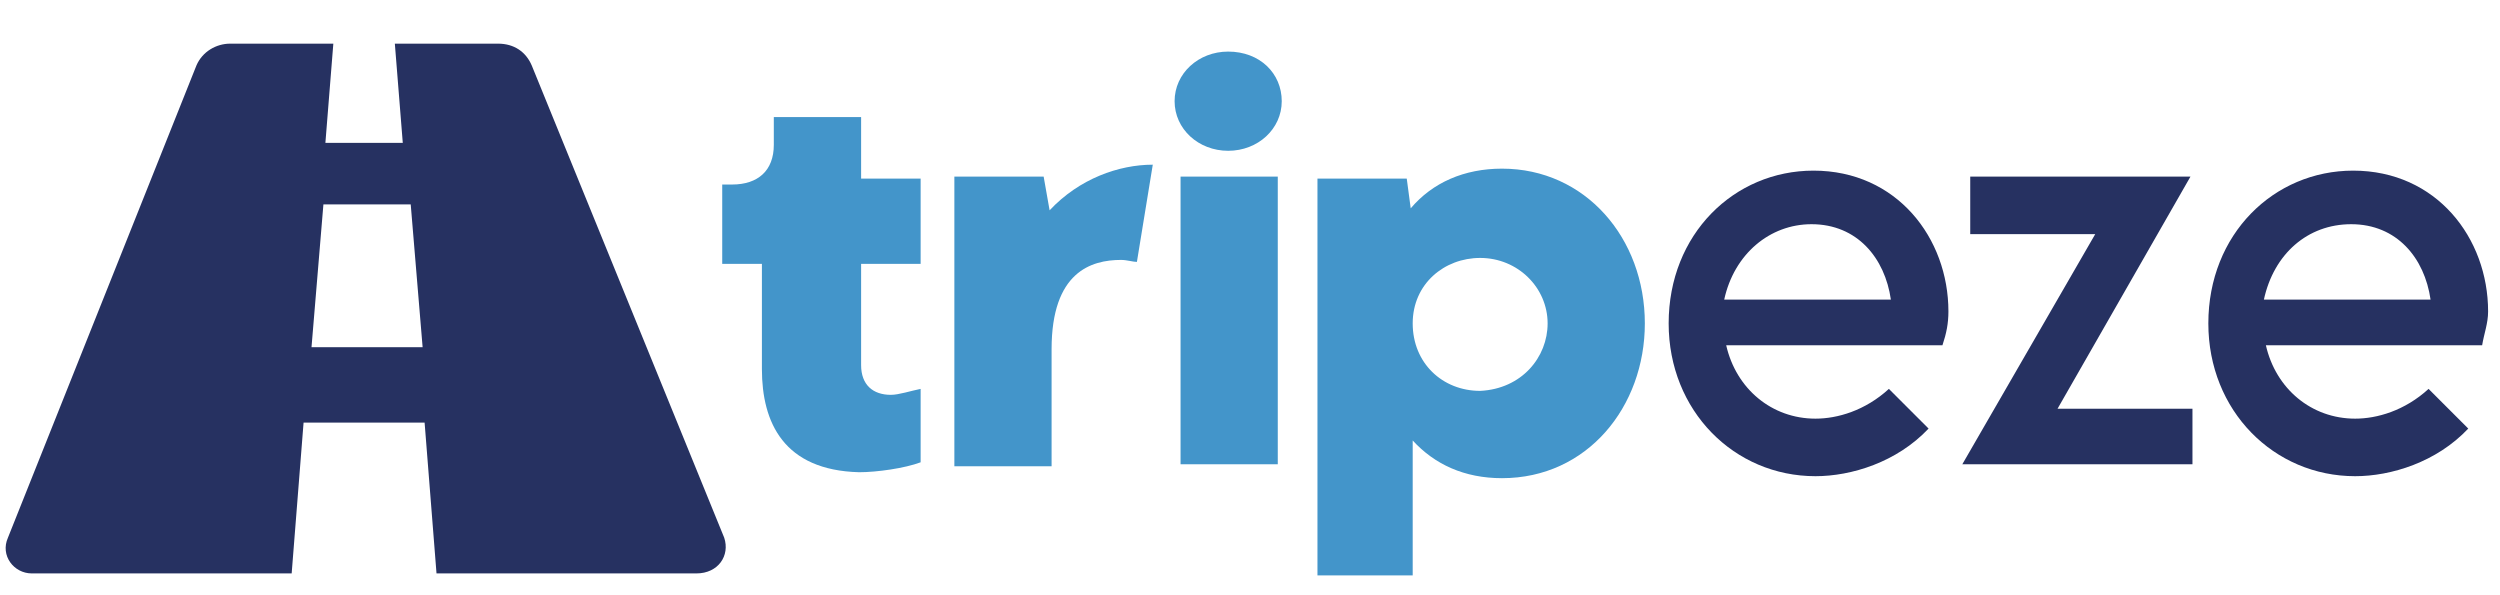 <?xml version="1.0" encoding="utf-8"?>
<!-- Generator: Adobe Illustrator 26.0.1, SVG Export Plug-In . SVG Version: 6.00 Build 0)  -->
<svg version="1.1" id="Layer_1" xmlns="http://www.w3.org/2000/svg" xmlns:xlink="http://www.w3.org/1999/xlink" x="0px" y="0px"
	 viewBox="0 0 126 30" style="enable-background:new 0 0 126 30;" xml:space="preserve">
<style type="text/css">
	.st0{fill:#263161;}
	.st1{fill:#4395CA;}
</style>
<path class="st0" d="M36.5,27.1L26.8,3.3c-0.3-0.7-0.9-1.1-1.7-1.1l-5.2,0l0.4,5h-3.9l0.4-5l-5.2,0c-0.7,0-1.4,0.4-1.7,1.1L0.4,27.1
	c-0.4,0.9,0.3,1.8,1.2,1.8h13.1l0.6-7.6h6.1l0.6,7.6h13.1C36.2,28.9,36.8,28,36.5,27.1z M15.7,17.5l0.6-7.2h4.4l0.6,7.2H15.7z"/>
<g>
	<path class="st1" d="M38.4,18.6v-5.3h-2V9.3h0.5c1.3,0,2.1-0.7,2.1-2V5.9h4.4v3.1h3v4.3h-3v5.1c0,1,0.6,1.5,1.5,1.5
		c0.4,0,1-0.2,1.5-0.3v3.7c-0.8,0.3-2.2,0.5-3.1,0.5C39.5,23.7,38.4,21.3,38.4,18.6z"/>
</g>
<g>
	<path class="st0" d="M97.9,17.4L97.9,17.4L97.9,17.4H87c0.5,2.2,2.3,3.7,4.5,3.7c1.1,0,2.5-0.4,3.7-1.5l2,2
		c-1.6,1.7-3.9,2.4-5.7,2.4c-4.1,0-7.4-3.3-7.4-7.7c0-4.5,3.3-7.7,7.3-7.7c4.2,0,6.8,3.4,6.8,7.1C98.2,16.3,98.1,16.8,97.9,17.4z
		 M86.9,15.1h8.4c-0.3-2.1-1.7-3.8-4-3.8C89.2,11.3,87.4,12.8,86.9,15.1z"/>
	<path class="st0" d="M105.6,11.8h-6.3V8.9h11.1l-6.7,11.7h6.8v2.8H98.9L105.6,11.8z"/>
	<path class="st0" d="M125.1,17.4L125.1,17.4L125.1,17.4h-10.9c0.5,2.2,2.3,3.7,4.5,3.7c1.1,0,2.5-0.4,3.7-1.5l2,2
		c-1.6,1.7-3.9,2.4-5.7,2.4c-4.1,0-7.4-3.3-7.4-7.7c0-4.5,3.3-7.7,7.3-7.7c4.2,0,6.8,3.4,6.8,7.1C125.4,16.3,125.2,16.8,125.1,17.4z
		 M114.1,15.1h8.4c-0.3-2.1-1.7-3.8-4-3.8C116.3,11.3,114.6,12.8,114.1,15.1z"/>
</g>
<g>
</g>
<g>
	<path class="st1" d="M58.1,8.3l-0.8,4.9c-0.2,0-0.5-0.1-0.8-0.1c-1.5,0-3.5,0.6-3.5,4.5v5.9h-4.9V8.9h4.5l0.3,1.7
		C54.4,9,56.4,8.3,58.1,8.3z"/>
</g>
<g>
	<path class="st1" d="M59.2,5.1c0-1.4,1.2-2.5,2.7-2.5c1.6,0,2.7,1.1,2.7,2.5c0,1.4-1.2,2.5-2.7,2.5C60.4,7.6,59.2,6.5,59.2,5.1z
		 M59.5,8.9h4.9v14.5h-4.9V8.9z"/>
</g>
<g>
	<path class="st1" d="M82.9,16.3c0,4.2-2.9,7.8-7.2,7.8c-1.9,0-3.4-0.7-4.5-1.9V29h-4.8V9h4.5l0.2,1.5c1.1-1.3,2.7-2,4.6-2
		C79.9,8.5,82.9,12,82.9,16.3z M78,16.3c0-1.8-1.5-3.3-3.4-3.3c-1.8,0-3.4,1.3-3.4,3.3c0,2,1.5,3.4,3.4,3.4C76.7,19.6,78,18,78,16.3
		z"/>
</g>
</svg>
